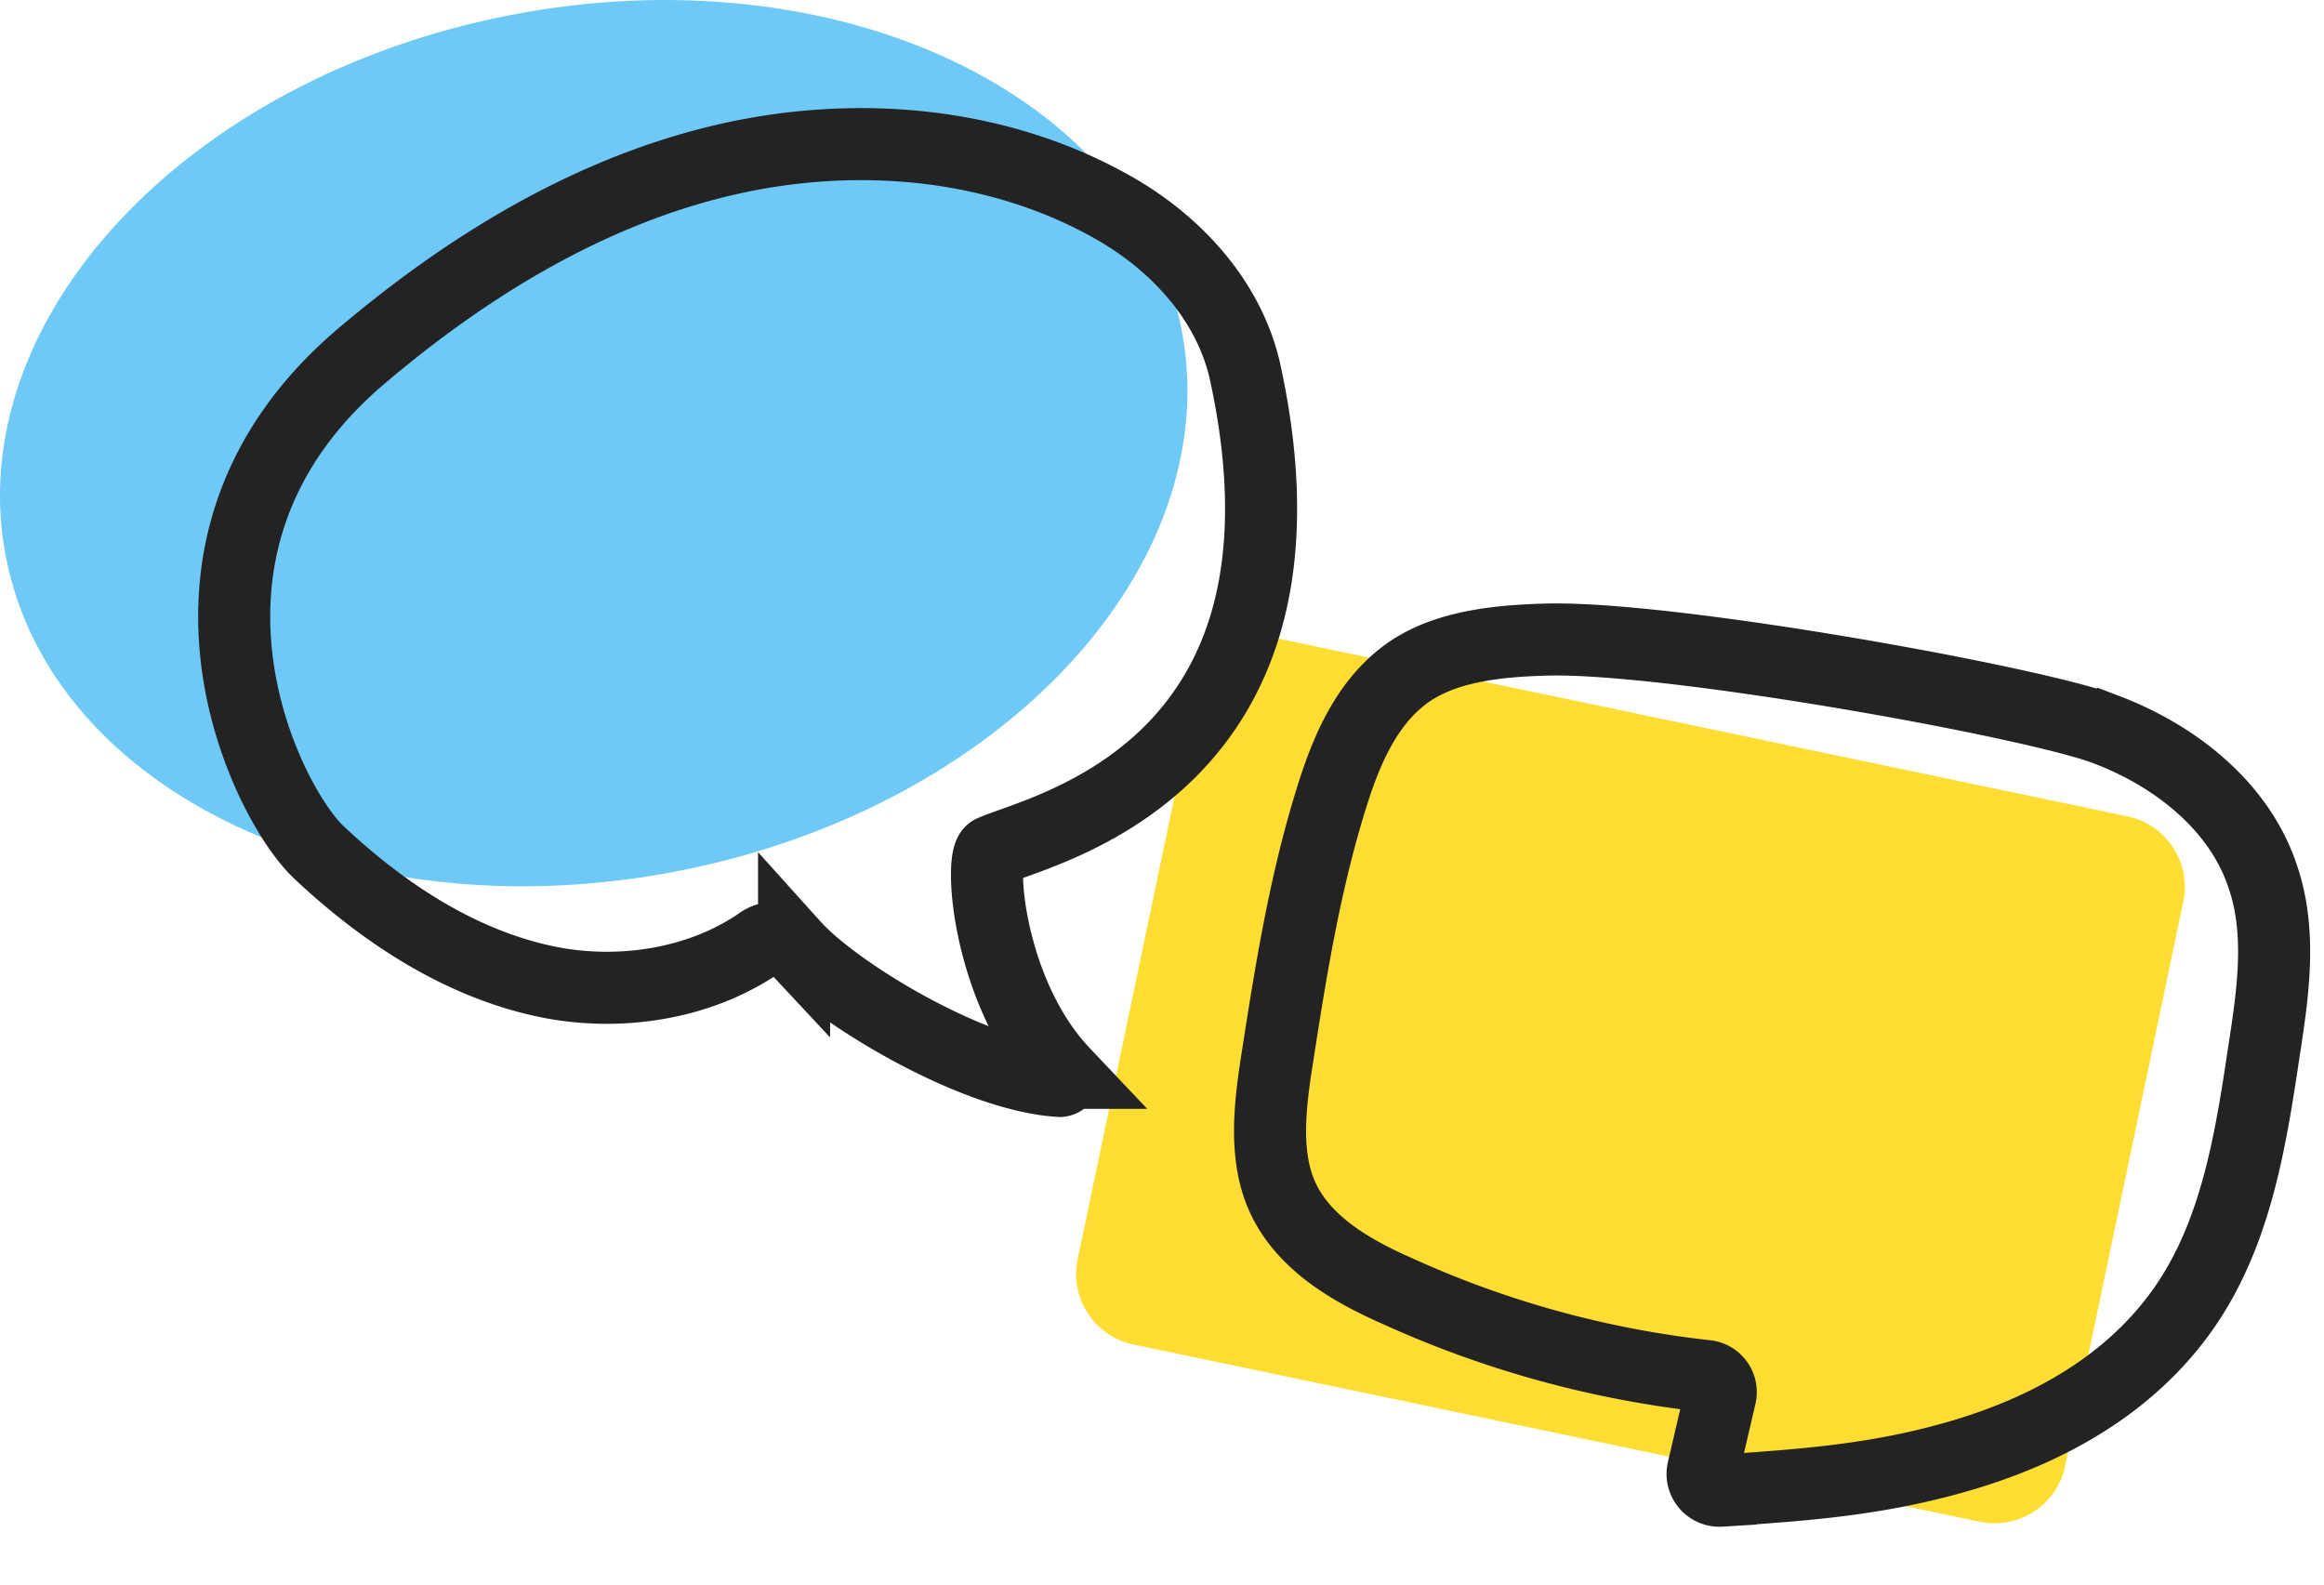 <svg width="129" height="88" fill="none" xmlns="http://www.w3.org/2000/svg"><path d="M65.586 18.288c2.538 13.127-10.013 26.593-28.034 30.077C19.53 51.85 2.864 44.033.326 30.906-2.212 17.78 10.34 4.314 28.36.83c18.022-3.484 34.688 4.332 37.226 17.46z" fill="#6EC9F7"/><path d="M66.376 38.575a4 4 0 0 1 4.734-3.096l46.982 9.834a4 4 0 0 1 3.096 4.735l-6.556 31.321a4 4 0 0 1-4.735 3.096L62.915 74.63a4 4 0 0 1-3.096-4.735l6.557-31.321z" fill="#FD3"/><path d="M58.834 60c-4.825-.283-12.415-4.89-14.757-7.491a1.438 1.438 0 0 0-1.834-.226c-3.188 2.233-7.42 2.968-11.314 2.318-5.023-.877-9.509-3.788-13.233-7.294-3.048-2.883-9.989-17.159 2.454-27.619 5.785-4.89 12.415-8.96 19.78-10.742 7.364-1.78 15.434-1.13 22.008 2.658 3.47 2.007 6.348 5.201 7.195 9.13 4.74 21.994-11.371 25.301-14.08 26.517-.705.31-.226 7.858 3.979 12.297a.284.284 0 0 1-.198.452zm58.095-19.497c3.851 1.466 7.399 4.274 8.678 8.172 1.051 3.082.565 6.42.065 9.649-.746 5.002-1.56 10.167-4.474 14.318s-7.378 6.663-12.158 8.096c-4.781 1.432-8.973 1.685-13.533 2.006a.948.948 0 0 1-.778-.328.93.93 0 0 1-.199-.813l.96-4.119a.885.885 0 0 0-.145-.737.904.904 0 0 0-.661-.37A56.253 56.253 0 0 1 77.5 71.633c-2.44-1.08-4.95-2.526-6.176-4.907-1.226-2.38-.84-5.387-.407-8.104.747-4.828 1.528-9.648 2.99-14.333.788-2.541 1.869-5.13 4.001-6.773 2.132-1.644 5.201-1.945 8.012-2.017 6.97-.157 27.164 3.506 31.008 5.005z" stroke="#232323" stroke-width="4" stroke-miterlimit="10" stroke-linecap="round"/></svg>